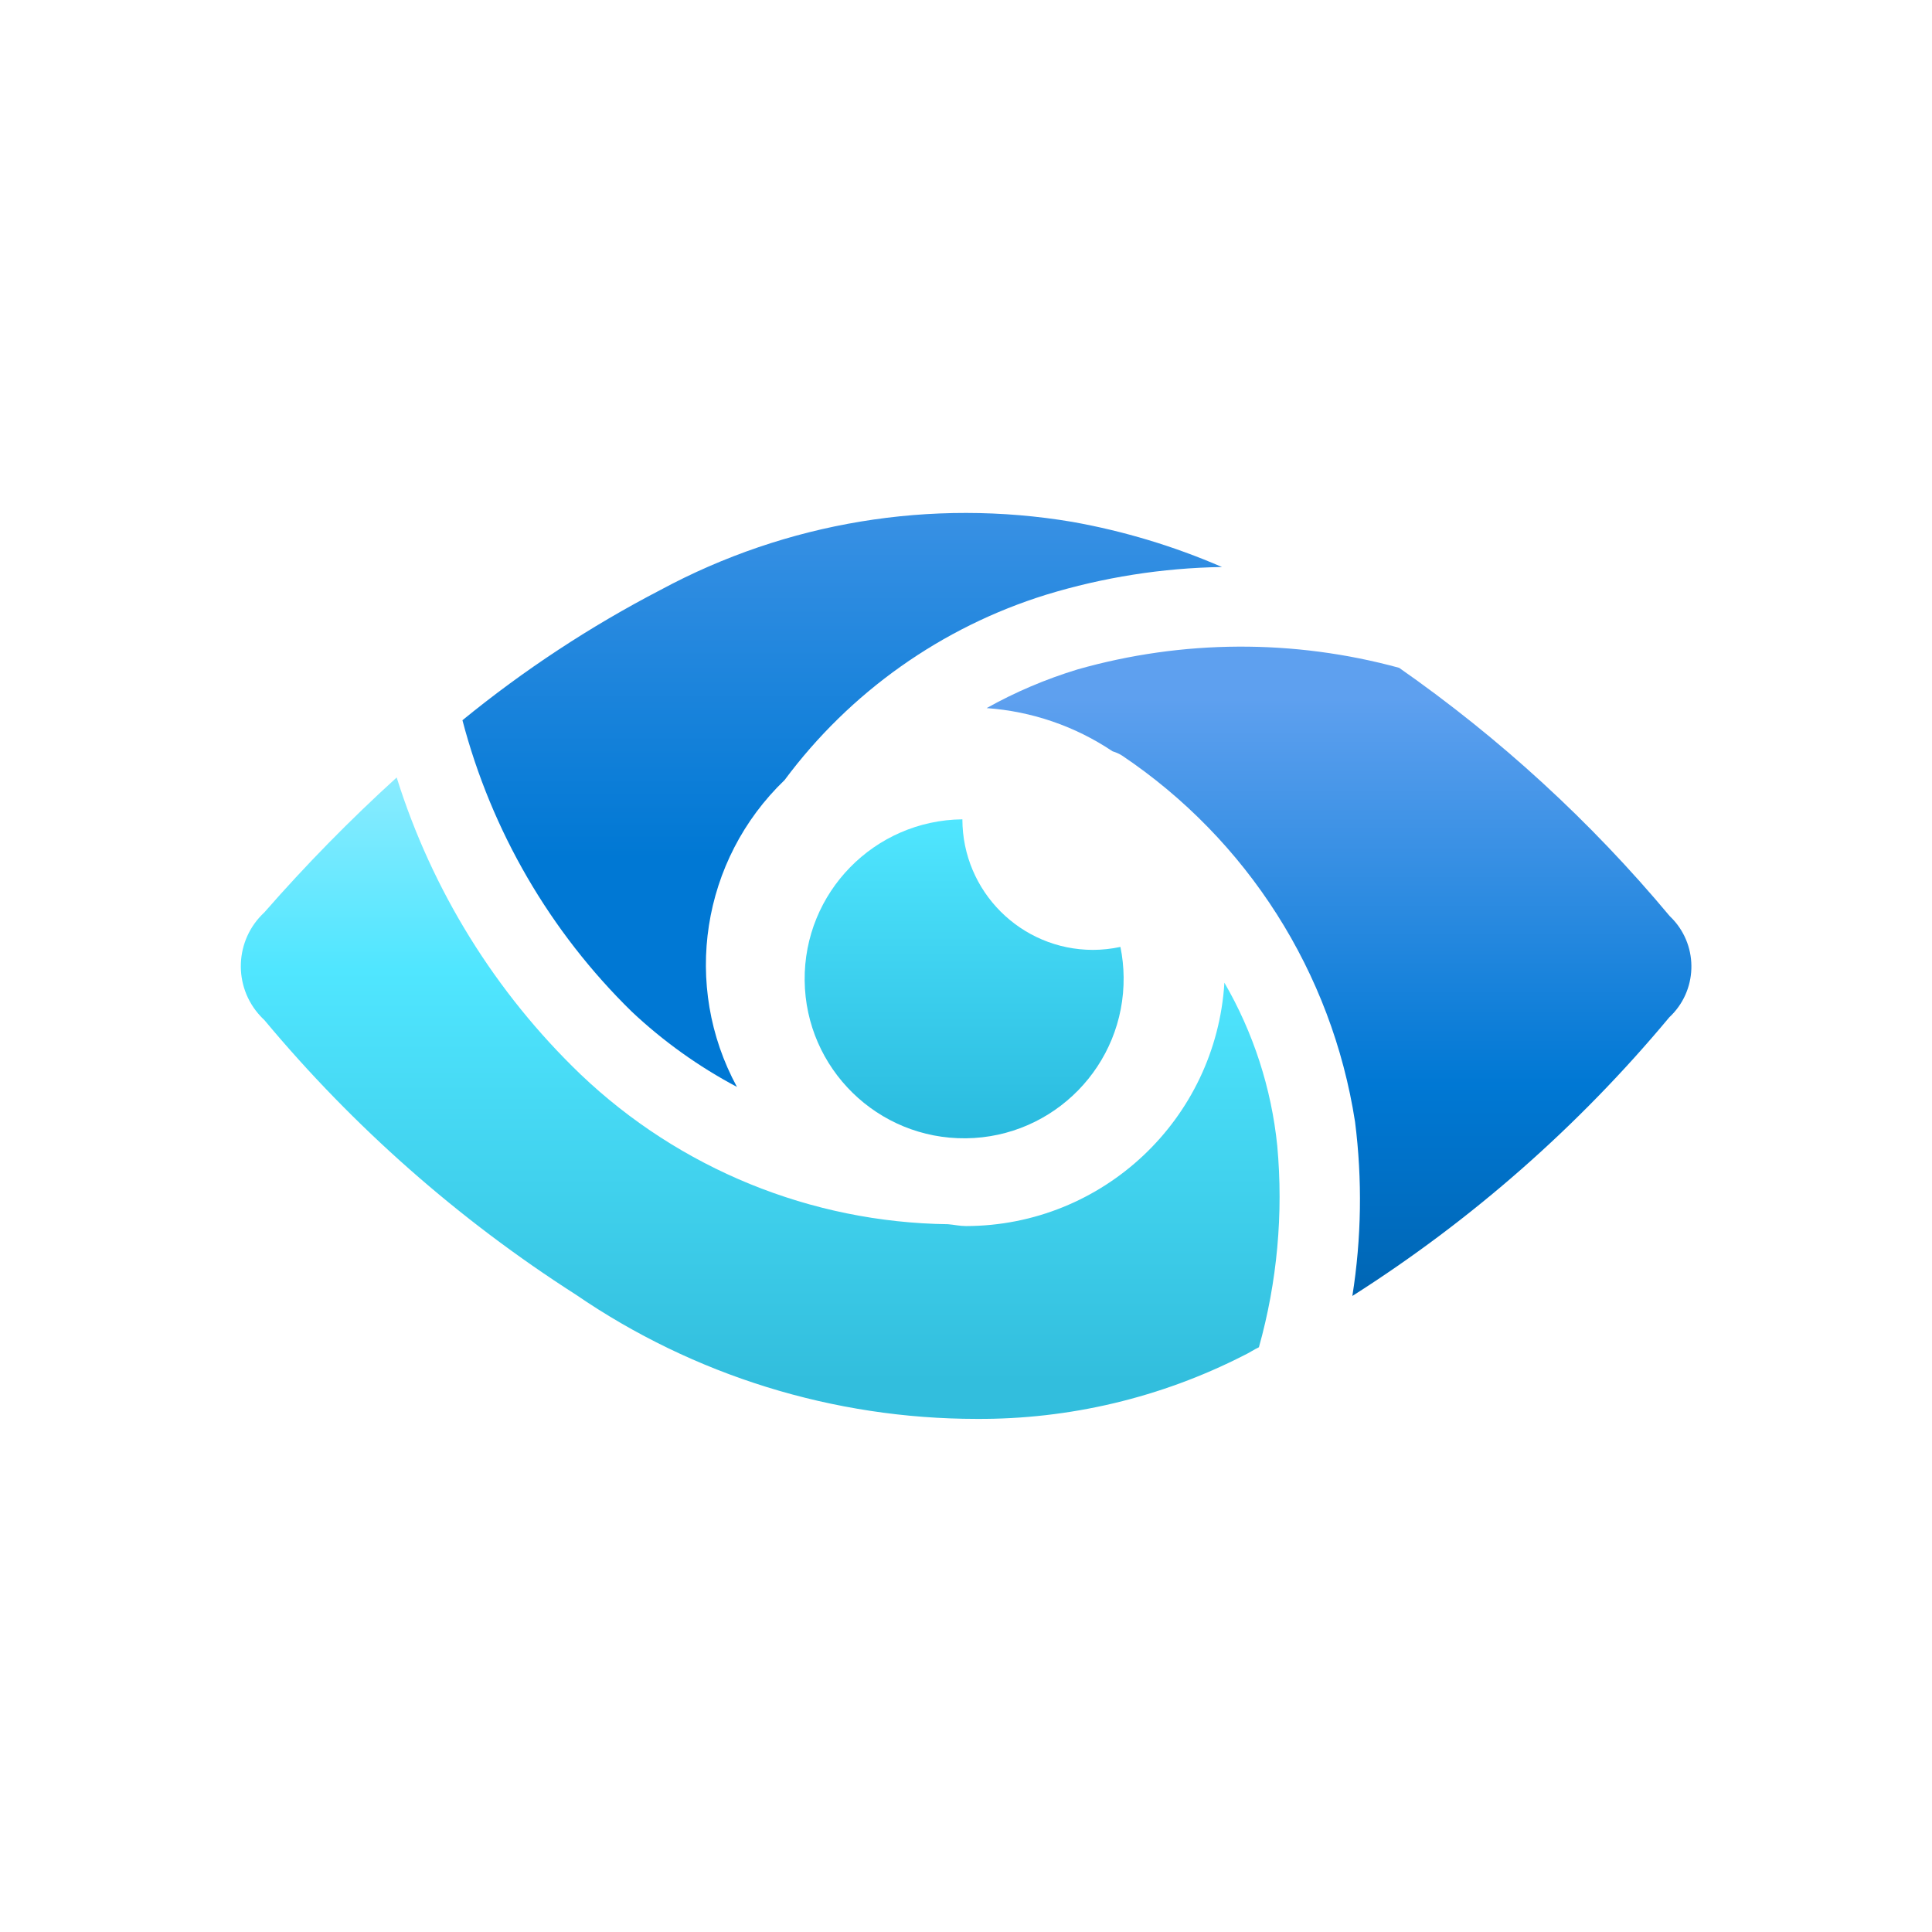 <svg width="100" height="100" viewBox="0 0 100 100" fill="none" xmlns="http://www.w3.org/2000/svg">
<path d="M56.578 49.166C52.845 49.166 49.817 46.141 49.813 42.408C45.254 42.458 41.599 46.196 41.649 50.754C41.699 55.312 45.437 58.968 49.995 58.918C54.554 58.868 58.209 55.13 58.159 50.572C58.153 50.047 58.098 49.526 57.993 49.012C57.528 49.112 57.054 49.164 56.578 49.166Z" fill="url(#paint0_linear_3310_331)"/>
<path d="M66.111 59.307C65.808 56.331 64.875 53.452 63.375 50.864C62.938 57.933 57.085 63.449 50 63.461C49.679 63.461 49.379 63.39 49.065 63.365C41.974 63.273 35.18 60.5 30.047 55.606C25.634 51.367 22.362 46.081 20.532 40.242C18.117 42.437 15.831 44.768 13.683 47.225C12.145 48.649 12.05 51.05 13.475 52.589C13.541 52.662 13.611 52.73 13.683 52.797C18.299 58.333 23.739 63.128 29.81 67.013C35.916 71.198 43.145 73.439 50.547 73.442C55.358 73.469 60.105 72.34 64.388 70.151C64.659 70.026 64.893 69.859 65.161 69.734C66.109 66.346 66.431 62.811 66.111 59.307Z" fill="url(#paint1_linear_3310_331)"/>
<path d="M38.144 56.258C35.295 51.012 36.305 44.511 40.609 40.377C43.991 35.824 48.731 32.465 54.147 30.783C57.098 29.881 60.163 29.398 63.248 29.348C60.765 28.271 58.165 27.487 55.502 27.012C48.208 25.783 40.711 27.021 34.198 30.529C30.555 32.42 27.115 34.681 23.936 37.279C25.437 43.006 28.465 48.218 32.696 52.359C34.329 53.896 36.162 55.208 38.144 56.258Z" fill="url(#paint2_linear_3310_331)"/>
<path d="M86.418 47.41C82.341 42.526 77.633 38.208 72.418 34.566C66.965 33.076 61.208 33.105 55.77 34.65C54.137 35.148 52.558 35.817 51.068 36.651C53.398 36.816 55.645 37.586 57.585 38.887C57.758 38.938 57.925 39.012 58.077 39.108C64.566 43.466 68.939 50.339 70.137 58.064C70.518 61.061 70.471 64.095 69.998 67.079C76.18 63.15 81.713 58.286 86.401 52.657C87.854 51.304 87.936 49.029 86.582 47.576C86.528 47.518 86.474 47.463 86.418 47.41Z" fill="url(#paint3_linear_3310_331)"/>
<defs>
<linearGradient id="paint0_linear_3310_331" x1="49.904" y1="58.919" x2="49.904" y2="42.408" gradientUnits="userSpaceOnUse">
<stop stop-color="#29BADE"/>
<stop offset="1" stop-color="#50E6FF"/>
</linearGradient>
<linearGradient id="paint1_linear_3310_331" x1="39.348" y1="73.442" x2="39.348" y2="26.504" gradientUnits="userSpaceOnUse">
<stop offset="0.041" stop-color="#32BEDD"/>
<stop offset="0.495" stop-color="#50E6FF"/>
<stop offset="0.92" stop-color="#C3F1FF"/>
</linearGradient>
<linearGradient id="paint2_linear_3310_331" x1="43.592" y1="54.368" x2="43.592" y2="13.515" gradientUnits="userSpaceOnUse">
<stop offset="0.244" stop-color="#0078D4"/>
<stop offset="0.6" stop-color="#2E8CE1"/>
<stop offset="0.933" stop-color="#589EED"/>
</linearGradient>
<linearGradient id="paint3_linear_3310_331" x1="69.307" y1="73.469" x2="69.307" y2="29.948" gradientUnits="userSpaceOnUse">
<stop stop-color="#005BA1"/>
<stop offset="0.399" stop-color="#0078D4"/>
<stop offset="0.857" stop-color="#5EA0EF"/>
</linearGradient>
</defs>
</svg>
